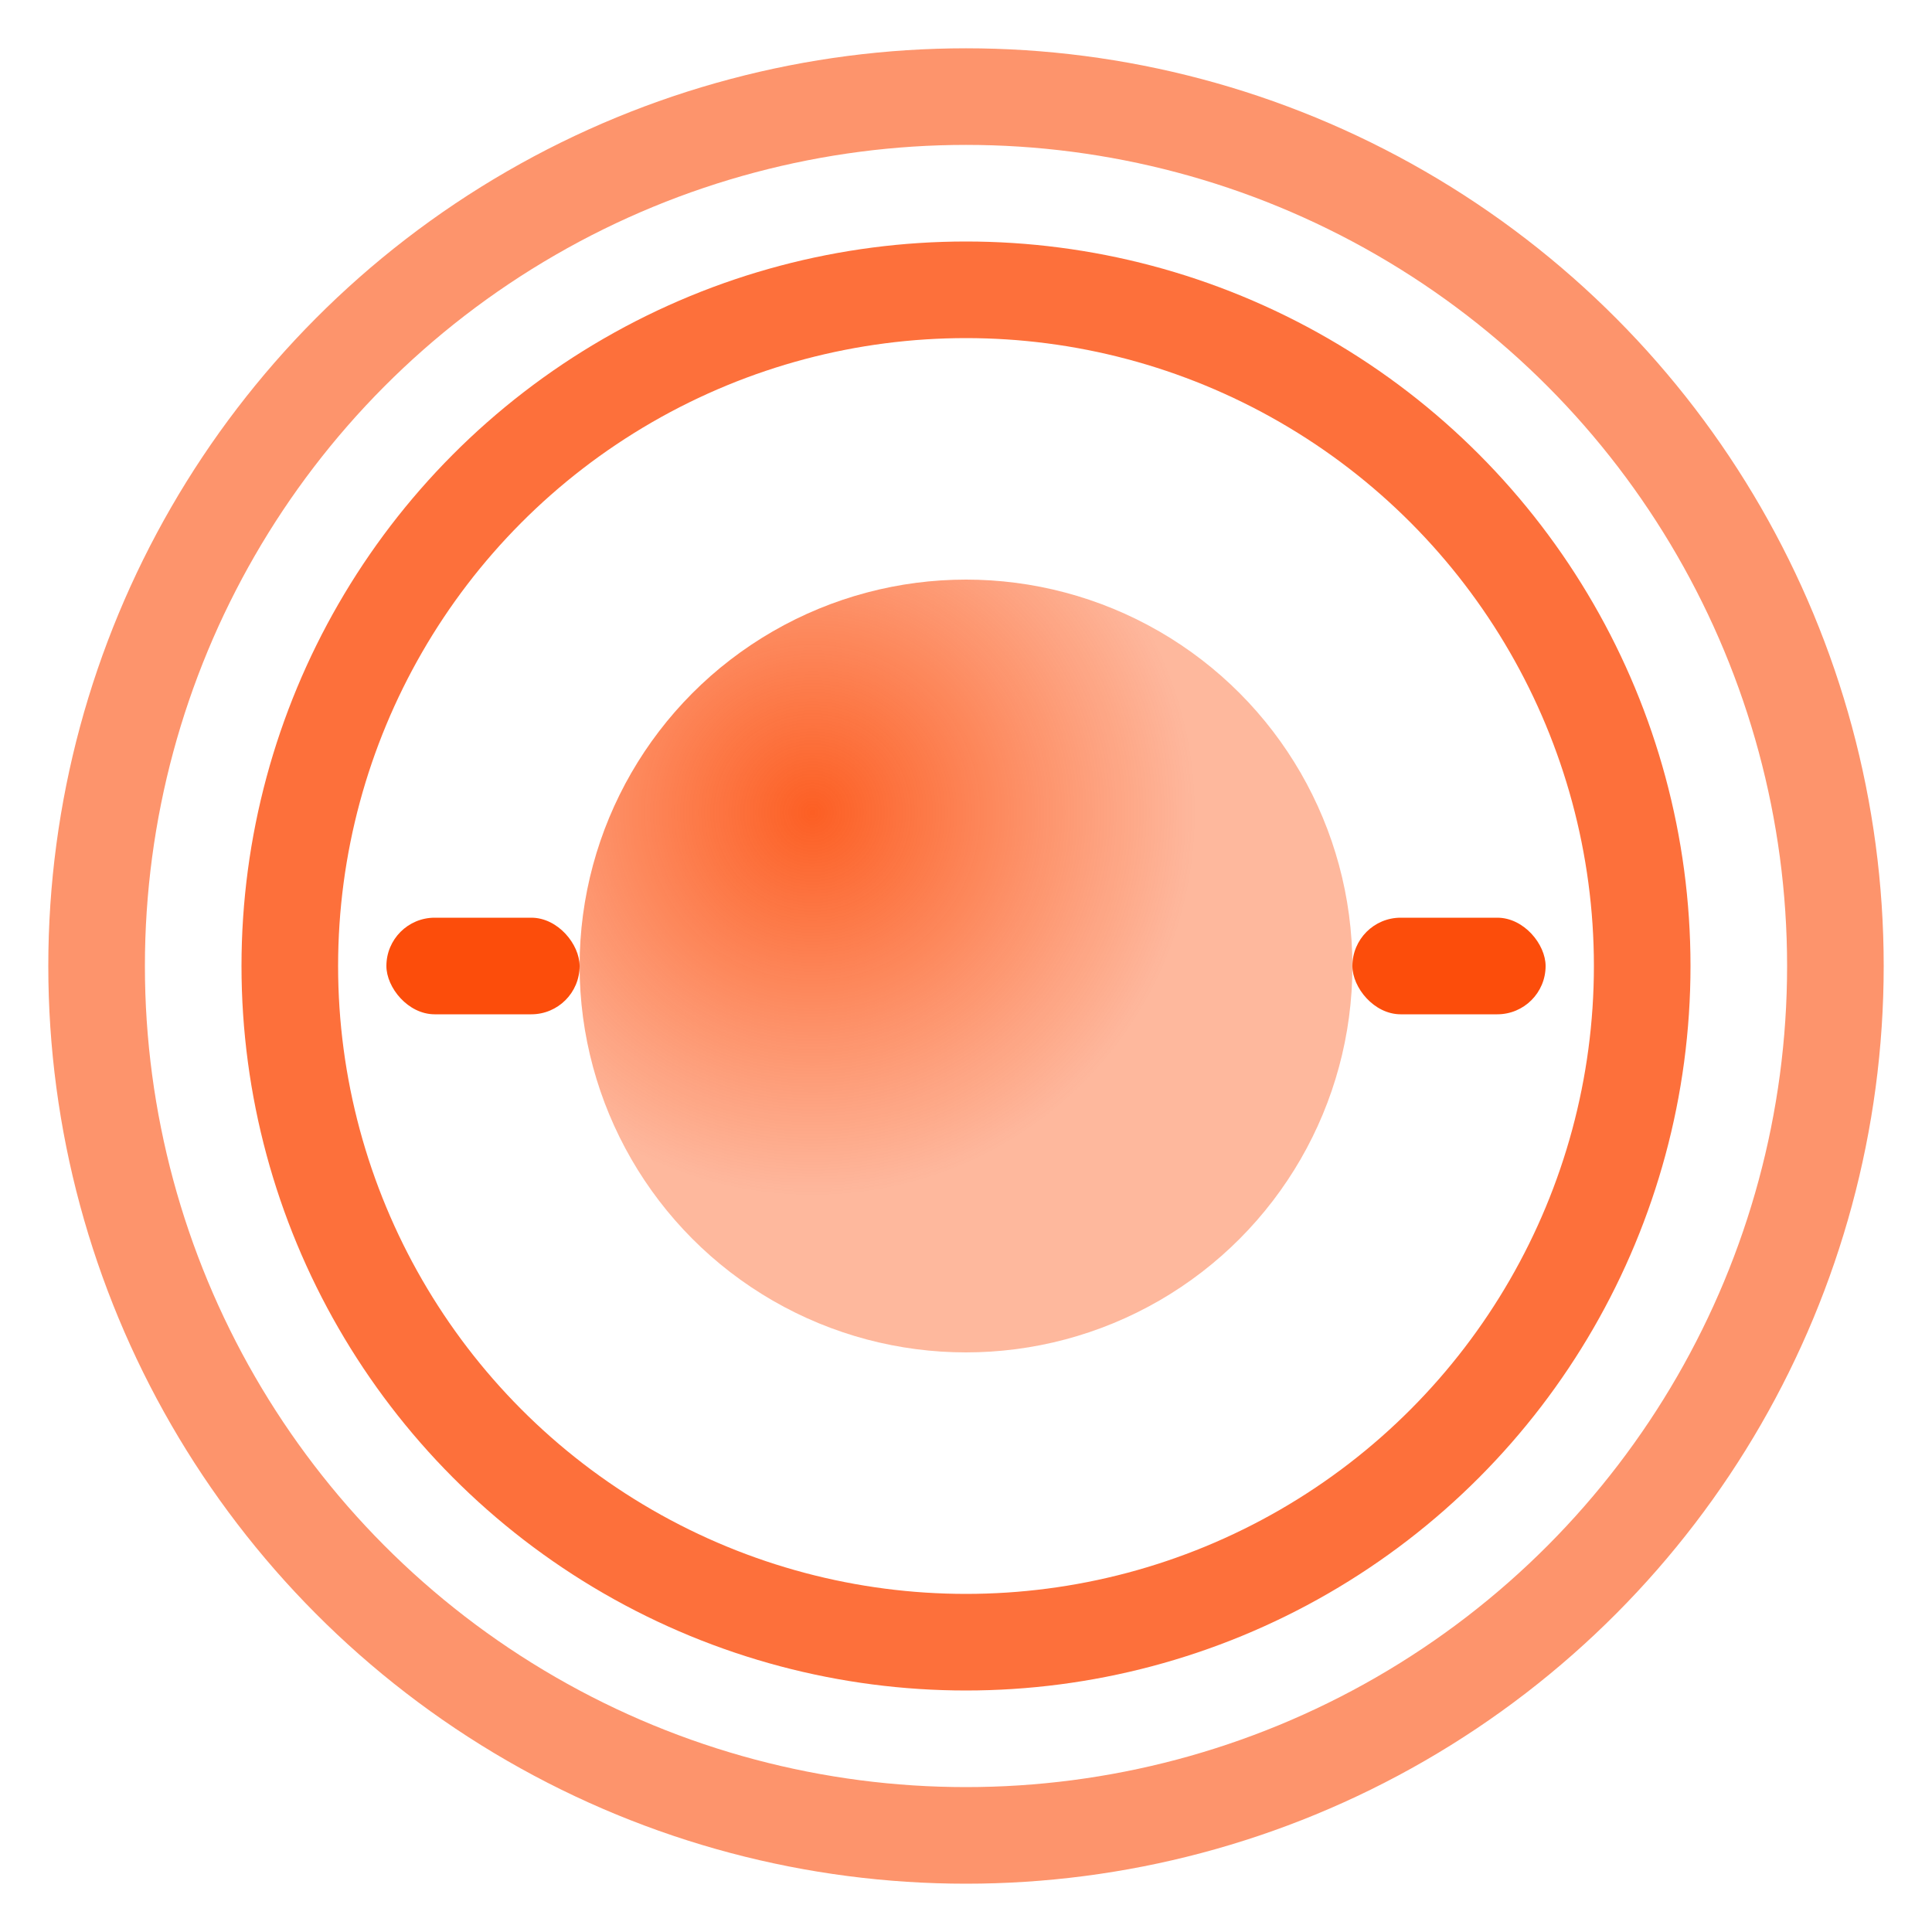 <svg width="40" height="40" viewBox="0 0 40 40" fill="none" xmlns="http://www.w3.org/2000/svg">
  <!-- Outer rings -->
  <circle cx="20" cy="20" r="18" stroke="#FC4D0B" stroke-width="2" fill="none" opacity="0.6"/>
  <circle cx="20" cy="20" r="14" stroke="#FC4D0B" stroke-width="2" fill="none" opacity="0.8"/>
  
  <!-- Central ball with gradient and glow -->
  <defs>
    <radialGradient id="ballGradient" cx="30%" cy="30%">
      <stop offset="0%" stop-color="rgba(252, 77, 11, 0.9)"/>
      <stop offset="100%" stop-color="rgba(252, 77, 11, 0.4)"/>
    </radialGradient>
    <filter id="glow" x="-50%" y="-50%" width="200%" height="200%">
      <feDropShadow dx="0" dy="0" stdDeviation="3" flood-color="#FC4D0B" flood-opacity="0.6"/>
      <feDropShadow dx="0" dy="4" stdDeviation="2" flood-color="rgba(0,0,0,0.2)"/>
    </filter>
  </defs>
  
  <circle cx="20" cy="20" r="8" fill="url(#ballGradient)" filter="url(#glow)"/>
  
  <!-- Sound waves -->
  <rect x="8" y="19" width="4" height="2" rx="1" fill="#FC4D0B"/>
  <rect x="28" y="19" width="4" height="2" rx="1" fill="#FC4D0B"/>
</svg>